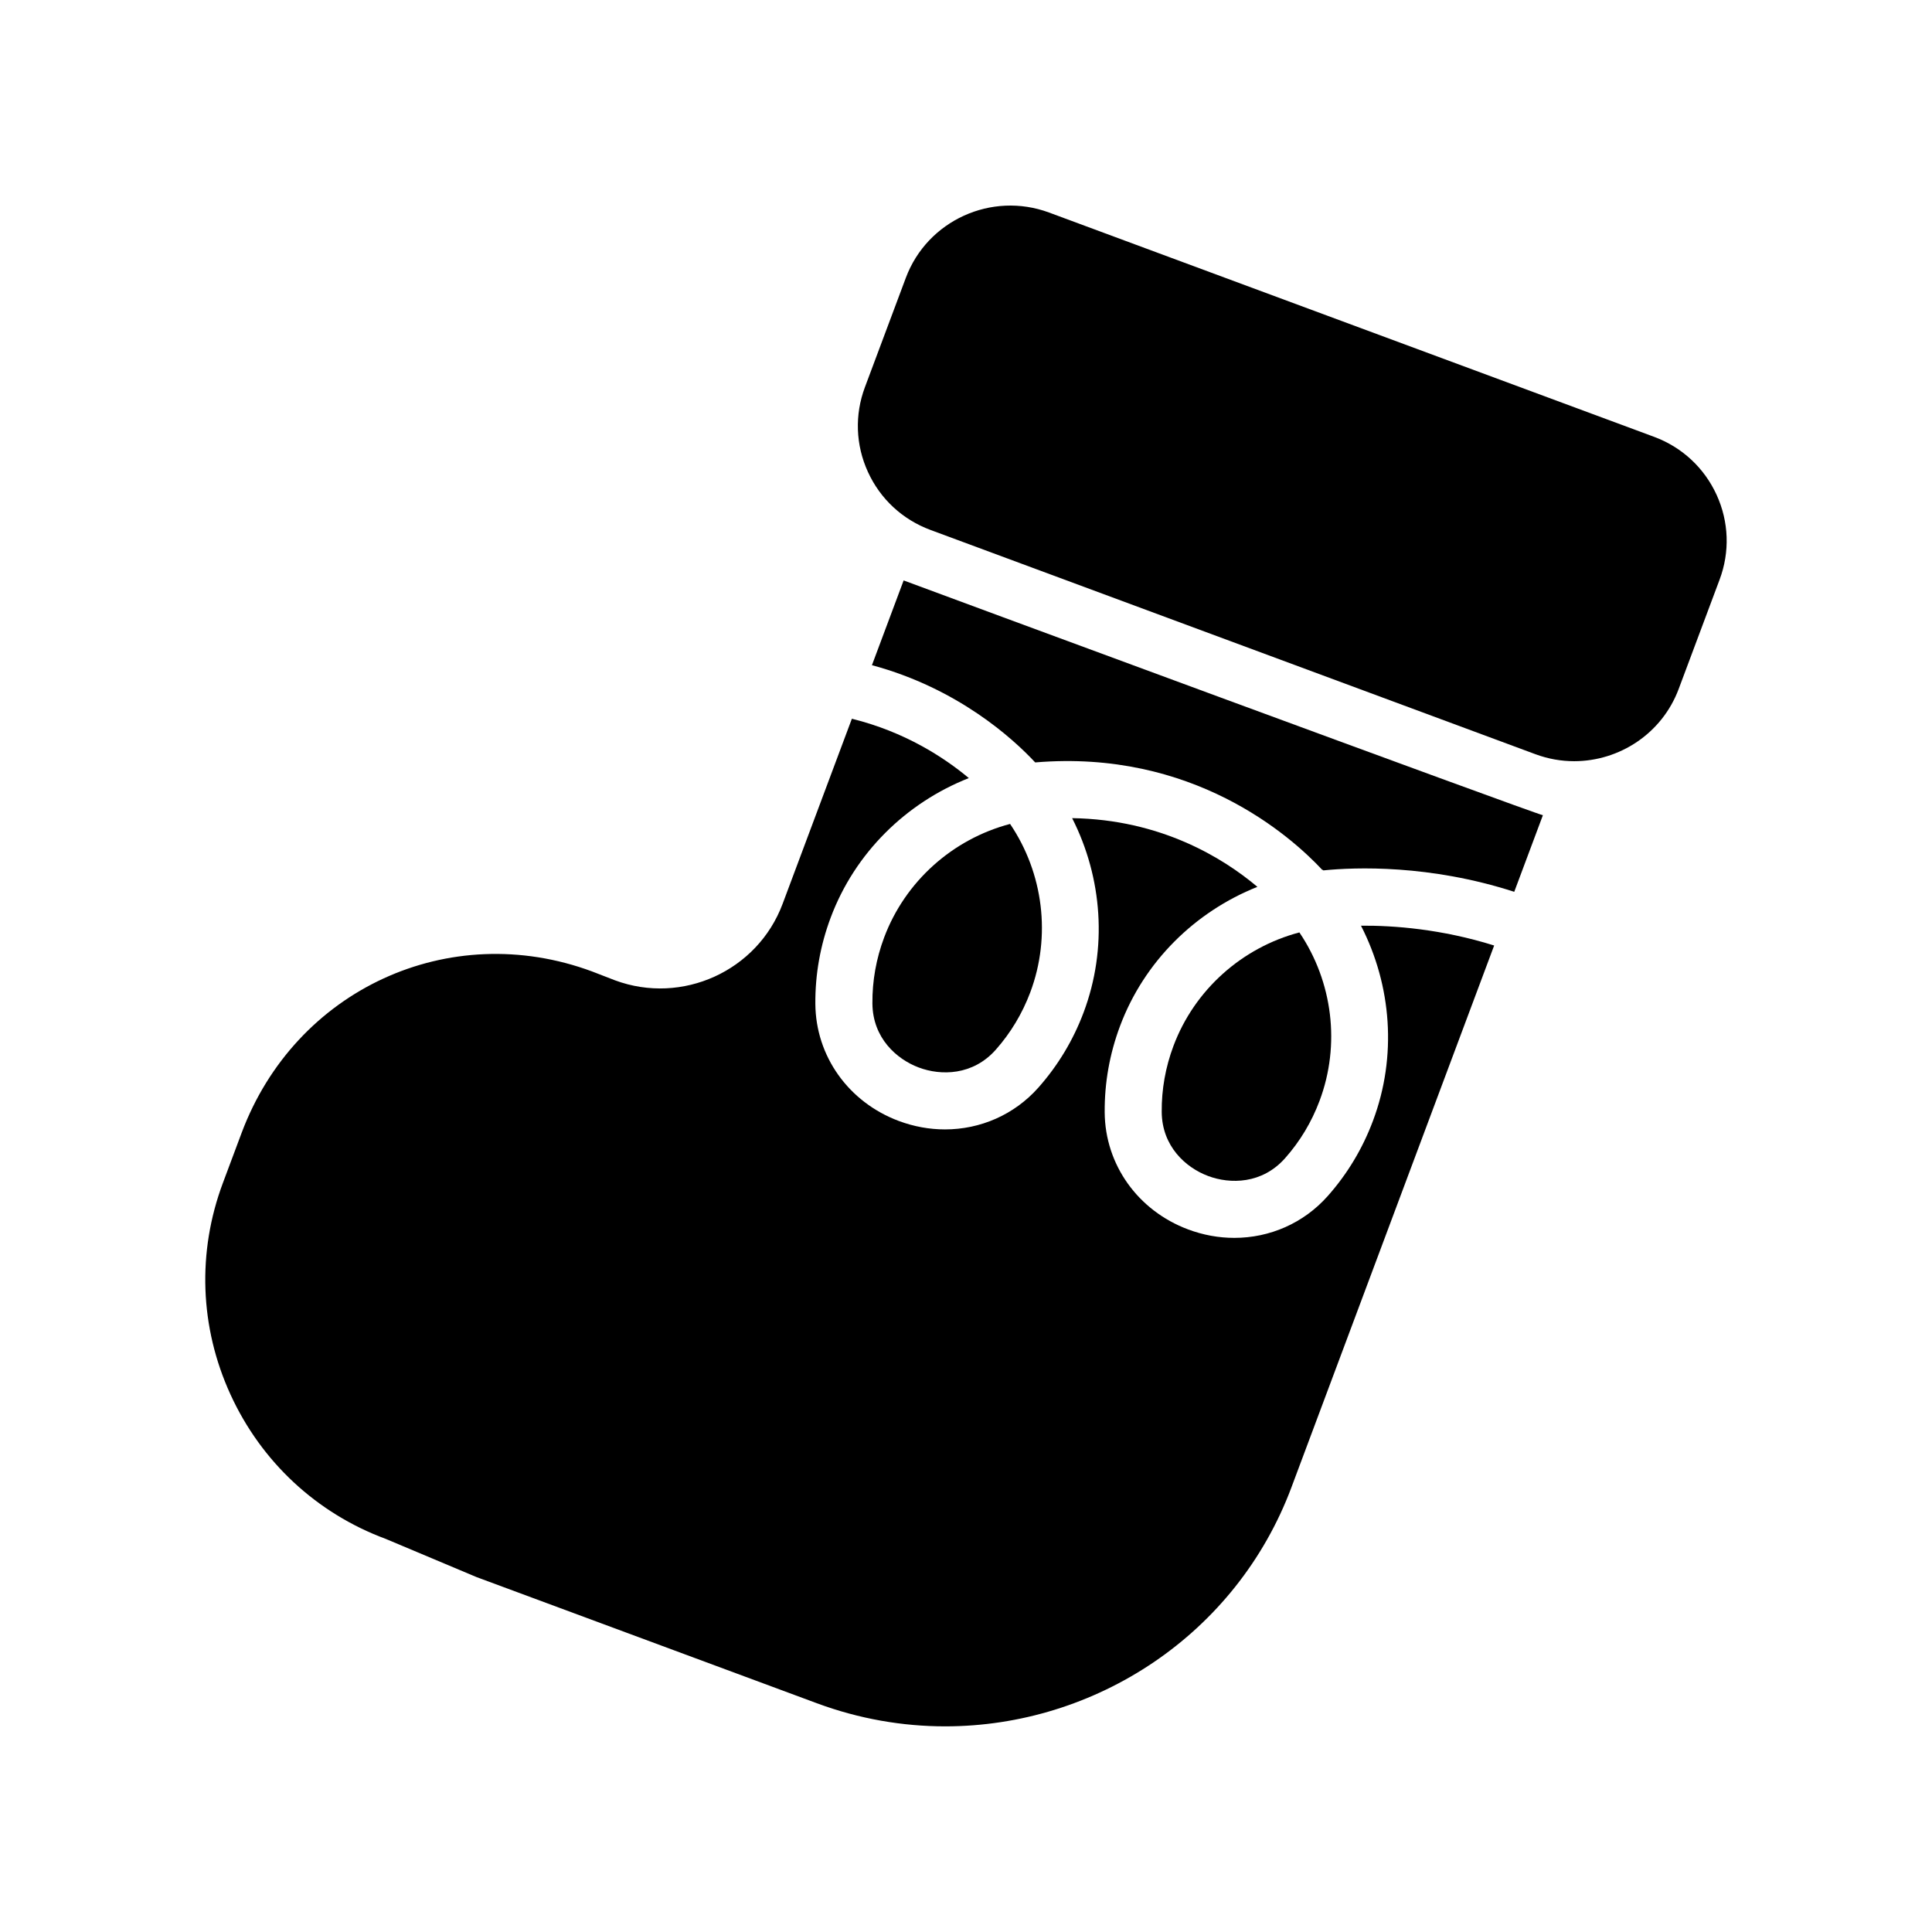 <?xml version="1.0" encoding="UTF-8"?>
<!-- Uploaded to: ICON Repo, www.iconrepo.com, Generator: ICON Repo Mixer Tools -->
<svg fill="#000000" width="800px" height="800px" version="1.1" viewBox="144 144 512 512" xmlns="http://www.w3.org/2000/svg">
 <g>
  <path d="m582.34 259.76-160.32-59.434c-15.258-5.652-32.281 2.102-37.961 17.293l-10.844 28.98c-2.75 7.348-2.469 15.324 0.793 22.465 3.277 7.168 9.164 12.629 16.574 15.375l160.32 59.434c3.387 1.254 6.856 1.852 10.27 1.852 11.98-0.004 23.277-7.32 27.695-19.141l10.844-28.98c2.75-7.348 2.469-15.324-0.793-22.465-3.285-7.172-9.172-12.633-16.578-15.379z"/>
  <path d="m545.29 380.34 7.594-20.301c-2.453-0.465-168.8-61.961-169.41-62.219l-8.402 22.461c22.727 6.117 37.328 19.395 43.266 25.77 41.66-3.512 67.586 19.371 76.09 28.488l0.141-0.023 0.125 0.148c8.535-0.852 28.117-1.578 50.602 5.676z"/>
  <path d="m378.31 392.43c-2.117 5.644-3.164 11.531-3.113 17.5 0.074 9.141 6.391 14.754 12.277 16.965 5.883 2.215 14.348 2.141 20.414-4.707 3.961-4.469 7.035-9.594 9.152-15.23 5.566-14.848 3.473-31.547-5.359-44.605-15.246 4.027-27.805 15.234-33.371 30.078z"/>
  <path d="m486.26 538.12 53.707-143.55c-13.918-4.359-26.598-5.324-35.293-5.254 8.152 15.891 9.562 34.691 3.184 51.691-2.762 7.387-6.801 14.102-11.996 19.957-6.394 7.211-15.391 11.086-24.754 11.086-4.078 0-8.23-0.734-12.266-2.25-13.309-4.988-21.977-17.156-22.09-30.996v-0.004c-0.062-7.828 1.309-15.539 4.078-22.922 6.375-17.004 19.801-30.242 36.391-36.855-9.094-7.672-25.625-17.852-49.094-18.207 8.039 15.836 9.398 34.531 3.055 51.445-2.762 7.379-6.801 14.09-11.996 19.957-6.394 7.211-15.391 11.086-24.754 11.086-4.082 0-8.234-0.734-12.277-2.25-13.305-4.992-21.973-17.16-22.082-31-0.062-7.828 1.309-15.539 4.078-22.922 6.402-17.074 19.91-30.348 36.594-36.934-6.621-5.523-16.984-12.262-30.992-15.727l-18.359 49.066c-6.652 17.785-26.617 26.859-44.414 20.258l-6.078-2.352c-37.836-14.035-78.645 4.766-92.879 42.801l-4.949 13.23c-6.863 18.34-6.156 38.25 1.992 56.055 8.184 17.891 22.875 31.523 41.176 38.301l24.039 10.113 90.195 33.434c11.211 4.156 22.707 6.125 34.023 6.125 39.691-0.004 77.113-24.238 91.762-63.383z"/>
  <path d="m454.98 421.18c-2.117 5.644-3.164 11.531-3.113 17.496 0.074 9.145 6.391 14.766 12.281 16.969 5.891 2.215 14.344 2.137 20.41-4.707 3.961-4.461 7.035-9.59 9.145-15.227 5.574-14.848 3.477-31.551-5.352-44.609-15.246 4.027-27.801 15.234-33.371 30.078z"/>
 </g>
</svg>